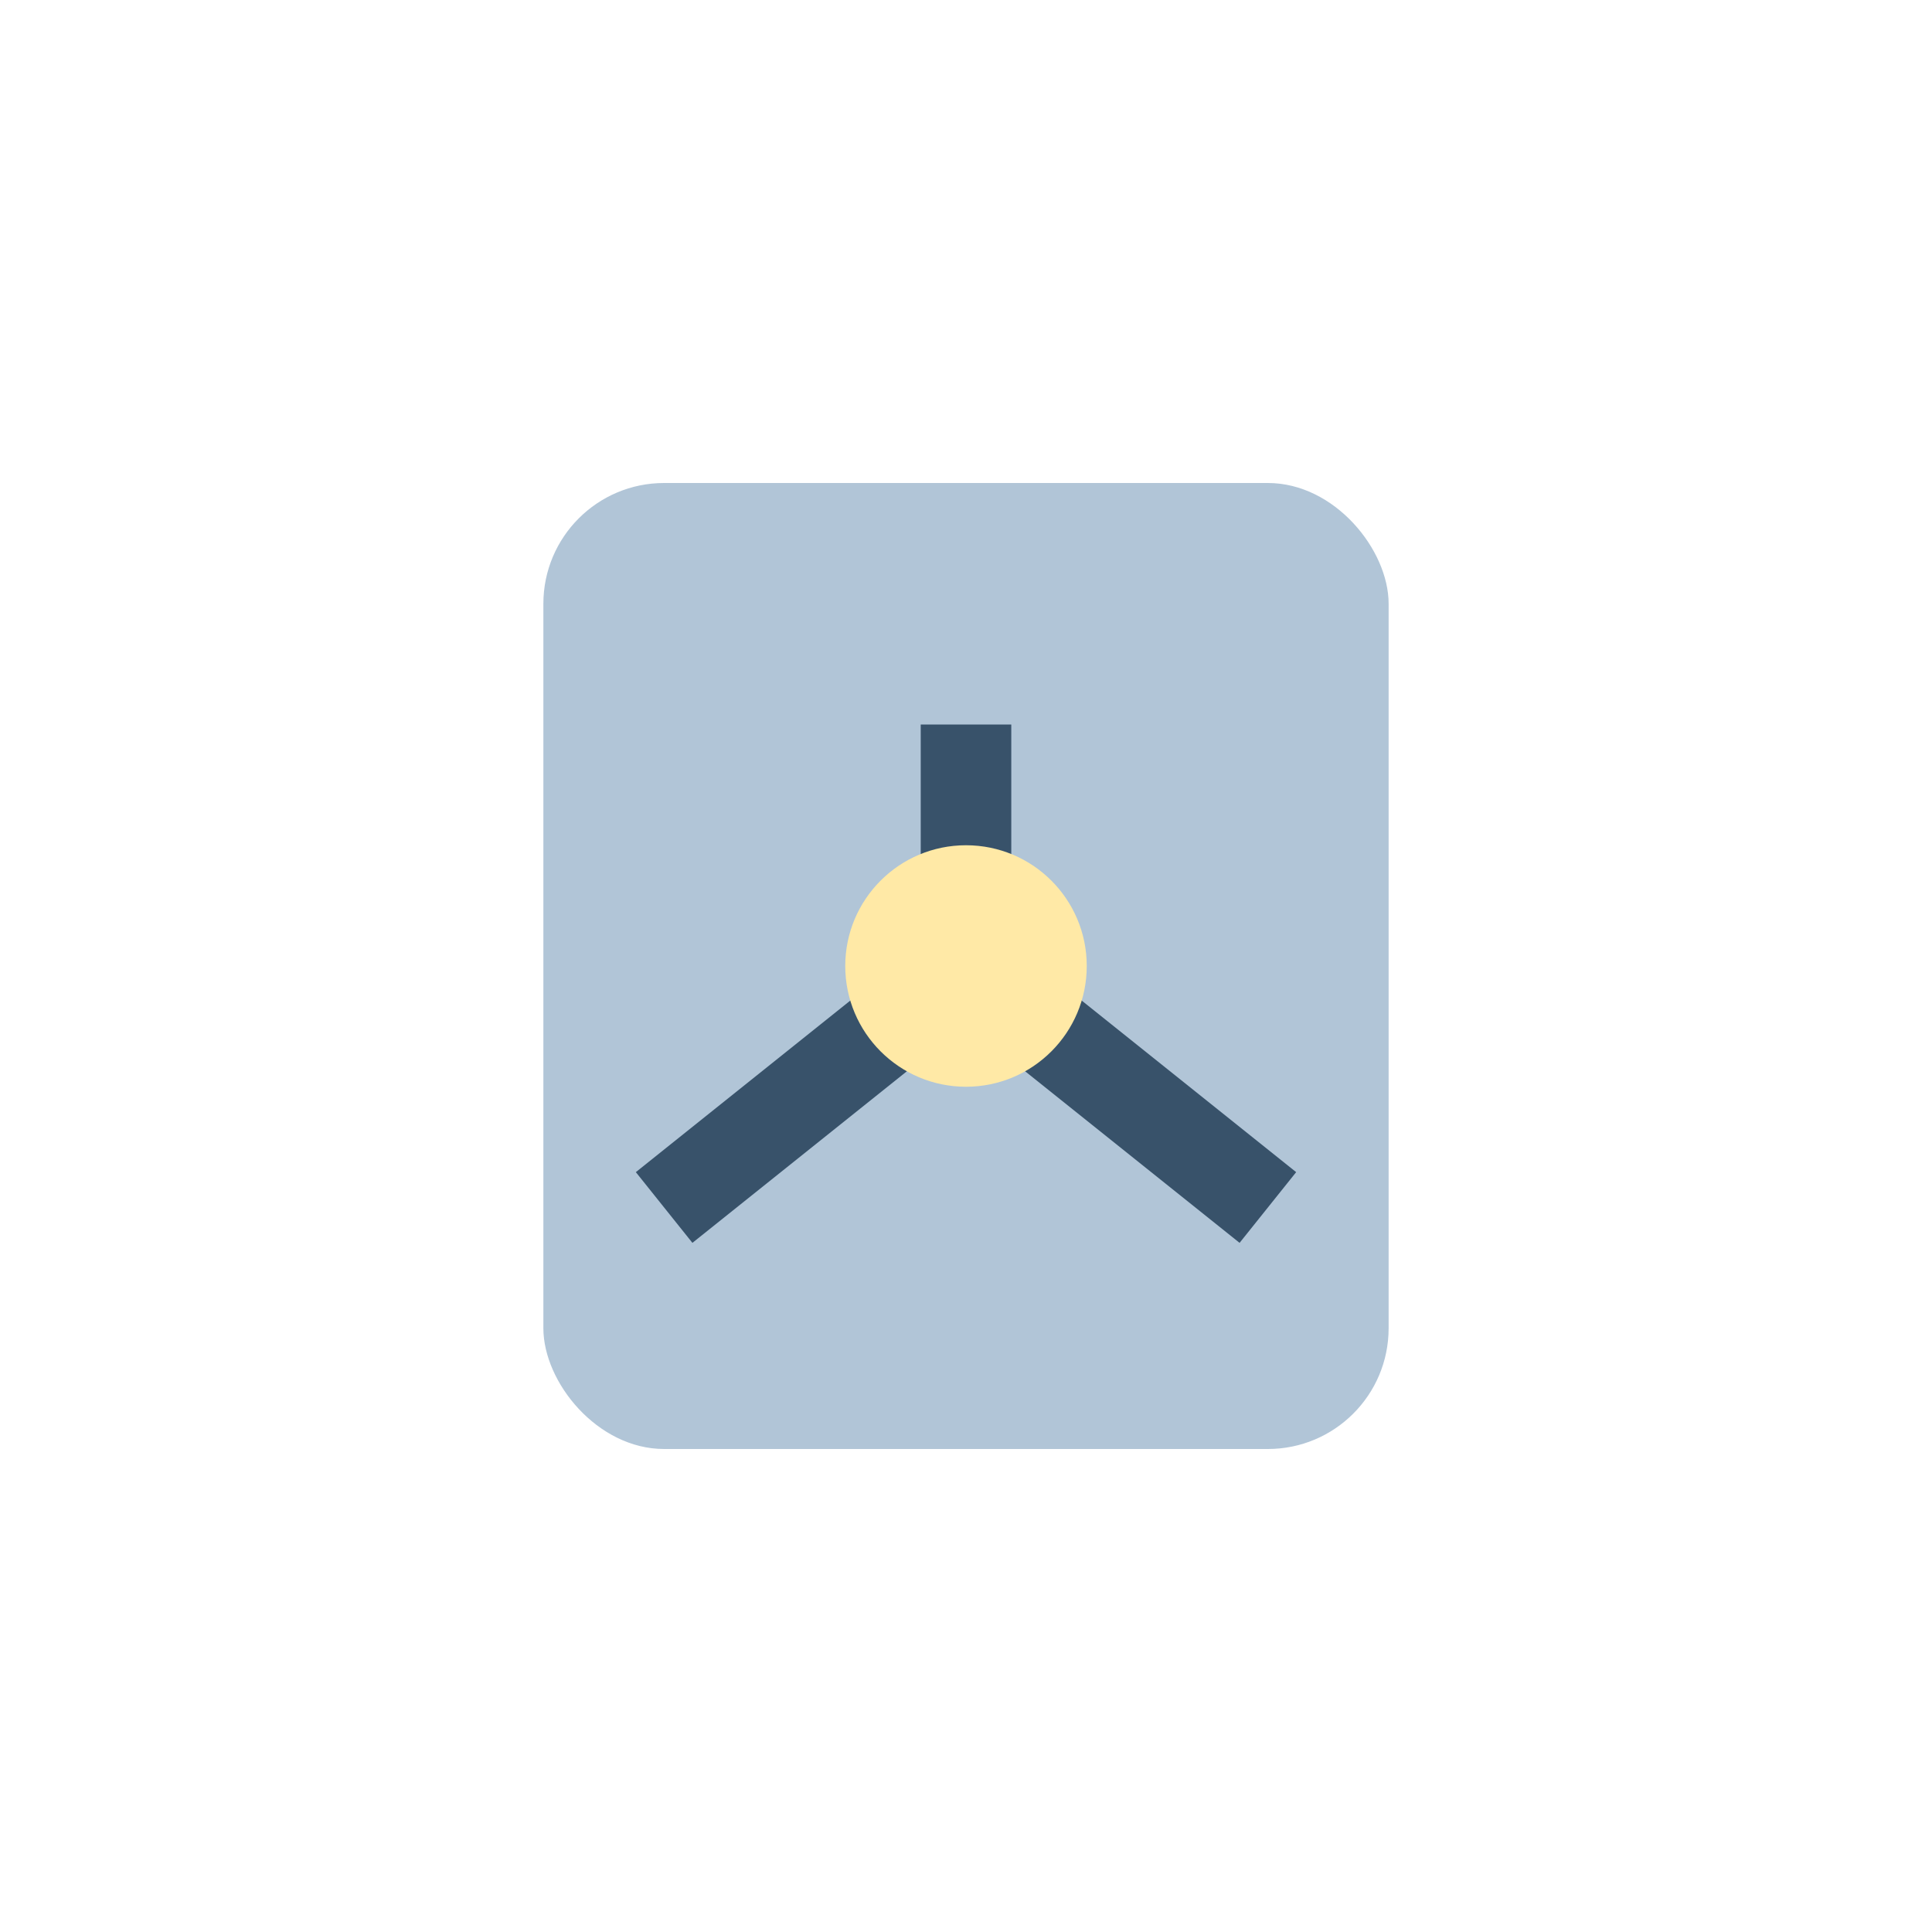 <?xml version="1.0" encoding="UTF-8"?>
<svg xmlns="http://www.w3.org/2000/svg" width="32" height="32" viewBox="0 0 32 32"><rect x="9" y="8" width="14" height="16" rx="2" fill="#b1c5d7"/><path d="M16 16v-4M16 16l5 4M16 16l-5 4" stroke="#38526a" stroke-width="1.5"/><circle cx="16" cy="16" r="2" fill="#ffe9a6"/></svg>